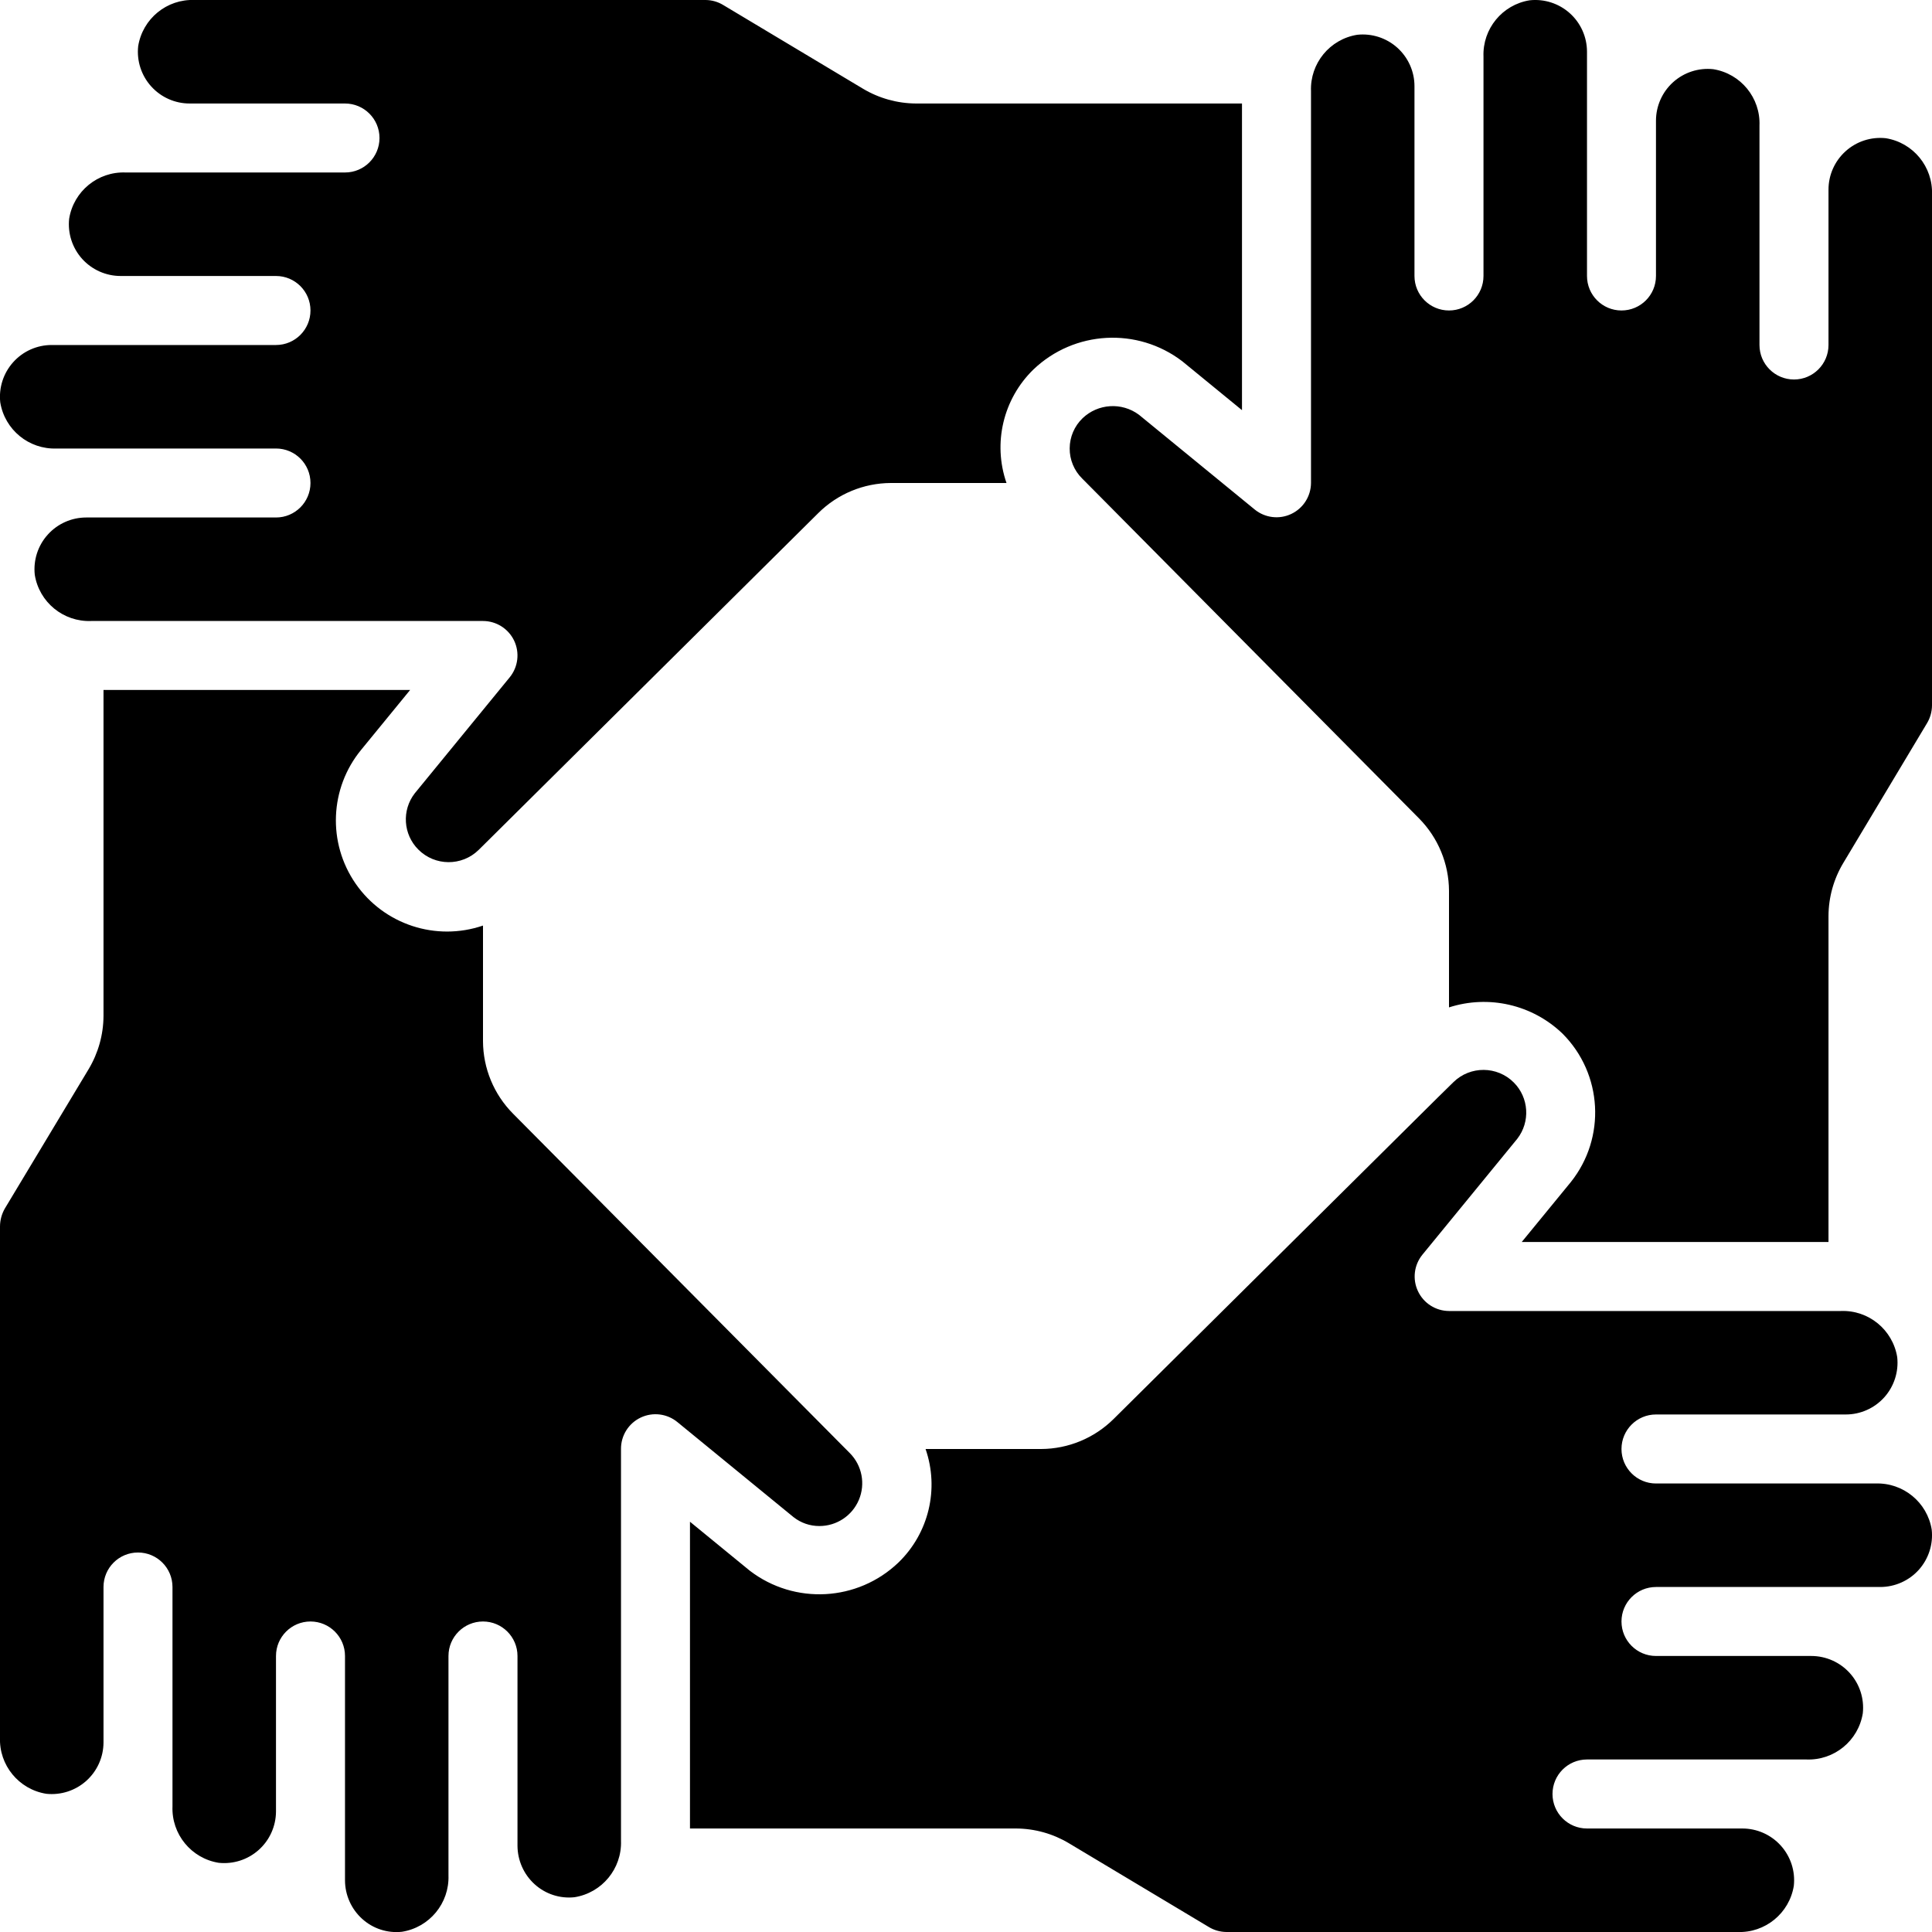 <svg width="54" height="54" viewBox="0 0 54 54" fill="none" xmlns="http://www.w3.org/2000/svg">
<g clip-path="url(#clip0_286_1590)">
<path d="M0.007 11.246C-0.037 10.838 0.094 10.429 0.369 10.123C0.643 9.817 1.035 9.642 1.446 9.643H7.714C8.247 9.643 8.678 9.211 8.678 8.678C8.678 8.146 8.247 7.714 7.714 7.714H3.375C2.964 7.715 2.572 7.541 2.296 7.236C2.021 6.93 1.889 6.522 1.933 6.113C2.057 5.345 2.735 4.79 3.513 4.821H9.643C10.175 4.821 10.607 4.39 10.607 3.857C10.607 3.324 10.175 2.893 9.643 2.893H5.303C4.892 2.894 4.5 2.72 4.225 2.414C3.95 2.109 3.818 1.701 3.862 1.292C3.985 0.523 4.663 -0.032 5.441 -0H19.721C19.897 0.001 20.069 0.051 20.219 0.143L24.118 2.478C24.567 2.747 25.08 2.89 25.603 2.893H34.714V11.464L33.044 10.097C31.791 9.14 30.028 9.237 28.887 10.325C28.04 11.147 27.745 12.385 28.132 13.5H24.898C24.14 13.503 23.412 13.804 22.873 14.339L13.799 23.339L13.779 23.359L13.378 23.756C12.908 24.216 12.155 24.211 11.691 23.744C11.267 23.319 11.226 22.645 11.594 22.172L14.246 18.932C14.482 18.643 14.53 18.245 14.371 17.908C14.211 17.572 13.872 17.357 13.5 17.357H2.548C1.772 17.387 1.095 16.833 0.972 16.066C0.928 15.657 1.059 15.249 1.334 14.944C1.608 14.638 2 14.464 2.41 14.464H7.714C8.247 14.464 8.678 14.032 8.678 13.5C8.678 12.967 8.247 12.536 7.714 12.536H1.584C0.808 12.566 0.132 12.012 0.007 11.246ZM16.057 53.028C15.651 53.072 15.246 52.94 14.943 52.665C14.639 52.39 14.466 51.999 14.464 51.589V51.575V46.285C14.464 45.753 14.032 45.321 13.5 45.321C12.967 45.321 12.535 45.753 12.535 46.285V51.589V51.603V52.417C12.562 53.197 12.003 53.873 11.233 53.994C10.828 54.038 10.423 53.906 10.122 53.632C9.817 53.356 9.643 52.964 9.643 52.553V50.625V50.605V46.285C9.643 45.753 9.211 45.321 8.678 45.321C8.146 45.321 7.714 45.753 7.714 46.285V50.625V50.636C7.711 51.045 7.536 51.434 7.231 51.706C6.926 51.979 6.52 52.109 6.113 52.066C5.345 51.943 4.79 51.264 4.821 50.487V48.696V48.682V44.357C4.821 43.824 4.389 43.393 3.857 43.393C3.324 43.393 2.893 43.824 2.893 44.357V48.696V48.705C2.891 49.114 2.716 49.503 2.411 49.776C2.106 50.049 1.7 50.18 1.293 50.137C0.525 50.014 -0.031 49.337 -0 48.559V34.279C0.001 34.105 0.047 33.935 0.132 33.784L2.478 29.882C2.746 29.433 2.89 28.921 2.893 28.398V19.285H11.463L10.095 20.957C9.213 22.03 9.15 23.558 9.941 24.7C10.732 25.841 12.185 26.319 13.5 25.87V29.102C13.503 29.861 13.804 30.588 14.339 31.127L23.332 40.191C23.342 40.203 23.353 40.213 23.364 40.224L23.757 40.619C24.095 40.963 24.193 41.477 24.006 41.921C23.819 42.365 23.384 42.654 22.901 42.653C22.639 42.654 22.384 42.566 22.178 42.403L18.939 39.752C18.651 39.512 18.249 39.46 17.909 39.621C17.57 39.781 17.354 40.124 17.357 40.5V51.451C17.384 52.23 16.826 52.906 16.057 53.028ZM53.992 42.753C54.037 43.162 53.905 43.57 53.631 43.877C53.356 44.182 52.964 44.357 52.553 44.357H46.285C45.753 44.357 45.321 44.789 45.321 45.321C45.321 45.854 45.753 46.285 46.285 46.285H50.625C51.036 46.285 51.428 46.459 51.703 46.764C51.978 47.069 52.11 47.477 52.066 47.886C51.943 48.655 51.264 49.21 50.487 49.178H44.357C43.824 49.178 43.393 49.61 43.393 50.143C43.393 50.675 43.824 51.107 44.357 51.107H48.696C49.107 51.106 49.499 51.28 49.774 51.585C50.05 51.891 50.182 52.299 50.138 52.708C50.015 53.476 49.336 54.032 48.558 54H34.278C34.102 53.998 33.93 53.949 33.781 53.857L29.881 51.522C29.432 51.252 28.919 51.109 28.396 51.107H19.285V42.533L20.956 43.901C22.208 44.861 23.973 44.764 25.113 43.672C25.96 42.852 26.256 41.615 25.87 40.5H29.101C29.86 40.497 30.587 40.195 31.126 39.661L40.198 30.664L40.232 30.631L40.624 30.246C41.094 29.786 41.848 29.791 42.312 30.257C42.735 30.682 42.776 31.356 42.408 31.83L39.756 35.07C39.522 35.358 39.474 35.755 39.633 36.09C39.791 36.426 40.129 36.641 40.5 36.643H51.451C52.228 36.612 52.904 37.167 53.028 37.934C53.072 38.342 52.94 38.75 52.666 39.056C52.391 39.361 52 39.536 51.589 39.535H46.285C45.753 39.535 45.321 39.967 45.321 40.5C45.321 41.032 45.753 41.464 46.285 41.464H52.418C53.193 41.436 53.868 41.988 53.992 42.753ZM54 19.72C53.998 19.896 53.949 20.068 53.858 20.218L51.522 24.118C51.253 24.566 51.109 25.079 51.107 25.602V34.714H42.533L43.902 33.043C44.895 31.802 44.796 30.012 43.671 28.888C42.829 28.08 41.611 27.799 40.5 28.157V24.898C40.496 24.139 40.195 23.412 39.661 22.873L30.664 13.795L30.646 13.777L30.247 13.375C30.021 13.152 29.895 12.847 29.898 12.53C29.9 12.212 30.03 11.909 30.259 11.689C30.69 11.278 31.355 11.237 31.833 11.592L35.072 14.243C35.36 14.476 35.756 14.524 36.091 14.365C36.426 14.207 36.64 13.87 36.643 13.5V2.548C36.613 1.772 37.167 1.095 37.935 0.972C38.343 0.928 38.751 1.06 39.056 1.334C39.361 1.609 39.536 2 39.535 2.411V7.714C39.535 8.247 39.967 8.678 40.5 8.678C41.032 8.678 41.464 8.247 41.464 7.714V1.584C41.434 0.807 41.989 0.13 42.756 0.008C43.164 -0.036 43.572 0.096 43.877 0.37C44.183 0.644 44.357 1.036 44.357 1.446V7.714C44.357 8.247 44.789 8.678 45.321 8.678C45.854 8.678 46.285 8.247 46.285 7.714V3.375C46.285 2.964 46.459 2.572 46.764 2.297C47.07 2.022 47.478 1.89 47.886 1.934C48.654 2.057 49.21 2.735 49.178 3.513V9.643C49.178 10.175 49.61 10.607 50.143 10.607C50.675 10.607 51.107 10.175 51.107 9.643V5.303C51.106 4.893 51.28 4.501 51.586 4.226C51.891 3.951 52.299 3.819 52.708 3.863C53.475 3.986 54.03 4.663 54 5.44V19.72Z" fill="black"/>
</g>
<defs>
<clipPath id="clip0_286_1590">
<rect width="54" height="54" fill="white"/>
</clipPath>
</defs>
</svg>
